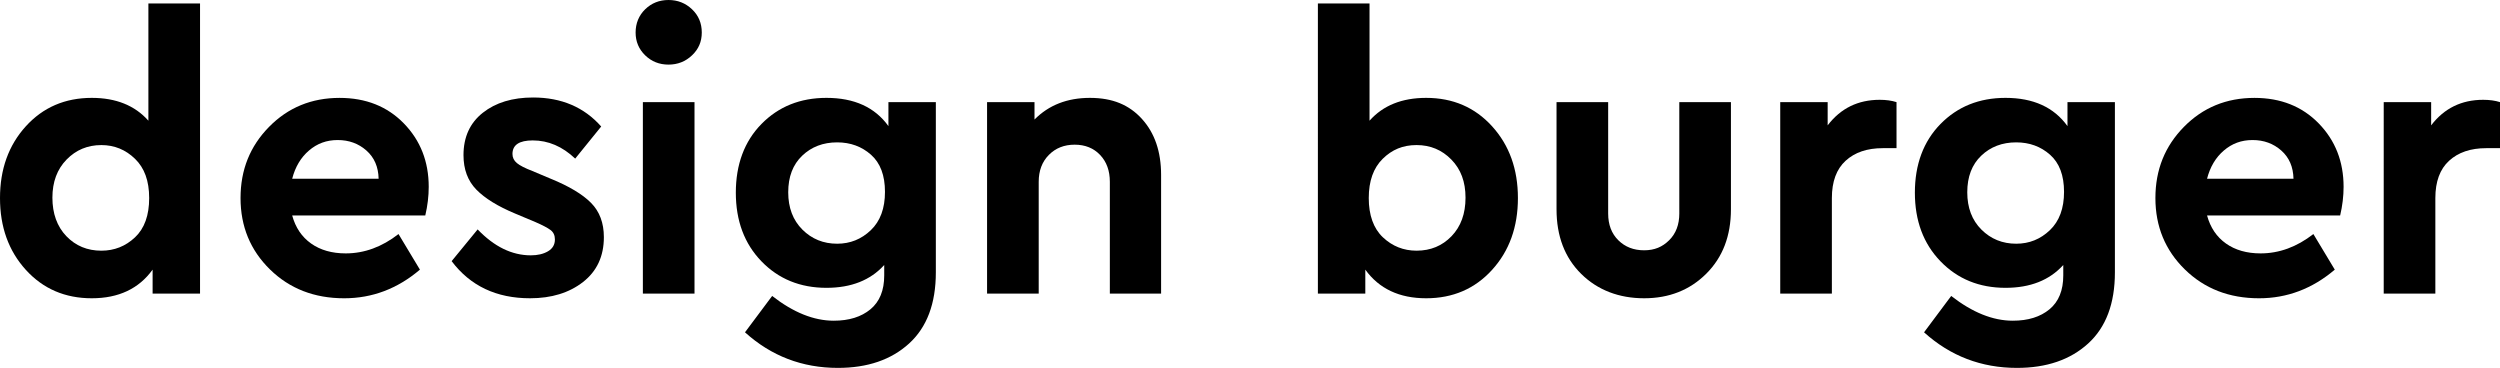 <?xml version="1.0" encoding="UTF-8"?><svg id="Layer_1" xmlns="http://www.w3.org/2000/svg" viewBox="0 0 2557.78 376.4"><path d="M204.66,3.56V300.41h-48.52v-24.54c-14.09,19.53-34.83,29.29-62.22,29.29s-49.89-9.69-67.5-29.09C8.8,256.68,0,232.2,0,202.65s8.8-54.03,26.41-73.42c17.61-19.4,40.11-29.09,67.5-29.09,24.78,0,44.09,7.78,57.91,23.35V3.56h52.83Zm-66.52,239.26c9.65-9.1,14.48-22.5,14.48-40.17s-4.83-30.81-14.48-40.17c-9.65-9.37-21.13-14.05-34.44-14.05-14.09,0-25.96,4.94-35.61,14.84-9.65,9.9-14.48,22.89-14.48,38.99s4.76,29.48,14.28,39.38c9.52,9.9,21.46,14.84,35.8,14.84,13.3,0,24.78-4.55,34.44-13.66Z"/><path d="M435.12,220.46h-136.18c3.39,12.41,9.85,21.97,19.37,28.7,9.52,6.73,21.33,10.09,35.41,10.09,19.04,0,37.05-6.6,54-19.79l21.91,36.42c-22.96,19.53-48.78,29.29-77.48,29.29-30.52,0-55.83-9.83-75.92-29.49-20.09-19.66-30.13-44-30.13-73.02s9.72-53.04,29.15-72.83c19.43-19.79,43.5-29.68,72.2-29.68,26.87,0,48.78,8.71,65.74,26.12,16.96,17.41,25.44,39.06,25.44,64.91,0,9.5-1.17,19.26-3.52,29.29Zm-118.96-66.49c-8.35,7.12-14.09,16.75-17.22,28.89h88.44c-.26-12.14-4.44-21.77-12.52-28.89-8.09-7.13-17.87-10.69-29.35-10.69s-21,3.56-29.35,10.69Z"/><path d="M615.1,129.42l-26.61,32.85c-13.04-12.4-27.52-18.61-43.44-18.61-13.83,0-20.74,4.62-20.74,13.86,0,3.69,1.5,6.79,4.5,9.3,3,2.51,8.28,5.21,15.85,8.12l18.78,7.91c18.78,7.65,32.54,15.9,41.28,24.74,8.74,8.84,13.11,20.51,13.11,35.03,0,19.53-7.11,34.83-21.33,45.92-14.22,11.08-32.28,16.62-54.2,16.62-34.44,0-61.17-12.66-80.22-37.99l26.61-32.45c16.96,17.68,35.09,26.52,54.39,26.52,7.05,0,12.91-1.38,17.61-4.15,4.7-2.77,7.05-6.8,7.05-12.08,0-4.22-1.5-7.45-4.5-9.69s-8.15-4.95-15.46-8.12l-20.74-8.71c-17.74-7.39-30.98-15.57-39.72-24.54-8.74-8.97-13.11-20.71-13.11-35.23,0-18.47,6.59-32.92,19.76-43.34,13.17-10.42,30.33-15.63,51.46-15.63,28.96,0,52.18,9.9,69.66,29.68Z"/><path d="M708.02,9.5c6.65,6.33,9.98,14.25,9.98,23.75s-3.33,17.02-9.98,23.35c-6.65,6.33-14.67,9.5-24.07,9.5s-17.35-3.17-23.87-9.5c-6.52-6.33-9.78-14.11-9.78-23.35s3.26-17.42,9.78-23.75c6.52-6.33,14.48-9.5,23.87-9.5s17.41,3.17,24.07,9.5Zm2.54,290.92h-52.83V104.49h52.83v195.92Z"/><path d="M957.47,104.49v174.15c0,31.93-9.13,56.2-27.39,72.83-18.26,16.62-42.52,24.93-72.79,24.93-36.52,0-68.22-12.13-95.09-36.41l27.79-37.2c21.65,16.89,42.65,25.33,63,25.33,15.65,0,28.18-3.89,37.57-11.68,9.39-7.78,14.09-19.33,14.09-34.63v-10.69c-14.09,15.57-33.78,23.36-59.09,23.36-26.87,0-49.04-9.04-66.52-27.12-17.48-18.07-26.22-41.49-26.22-70.25s8.74-52.44,26.22-70.25c17.48-17.81,39.65-26.72,66.52-26.72,28.44,0,49.57,9.63,63.39,28.89v-24.54h48.52Zm-66.52,131.01c9.65-9.24,14.48-22.29,14.48-39.18s-4.76-29.56-14.28-38c-9.52-8.44-21.06-12.66-34.63-12.66-14.35,0-26.28,4.55-35.8,13.65-9.52,9.1-14.28,21.57-14.28,37.4s4.83,28.56,14.48,38.19c9.65,9.63,21.52,14.45,35.61,14.45,13.3,0,24.78-4.62,34.44-13.85Z"/><path d="M1168.36,121.71c13.04,14.39,19.57,33.45,19.57,57.19v121.51h-52.44v-114.39c0-11.35-3.33-20.52-9.98-27.51-6.65-6.99-15.32-10.49-26.02-10.49s-19.5,3.49-26.41,10.49c-6.92,6.99-10.37,16.16-10.37,27.51v114.39h-52.83V104.49h48.53v17.81c14.61-14.78,33.52-22.16,56.74-22.16s40.18,7.19,53.22,21.57Z"/><path d="M1526.59,129.23c17.61,19.39,26.41,43.87,26.41,73.42s-8.8,54.03-26.41,73.42c-17.61,19.39-40.11,29.09-67.5,29.09s-48.14-9.76-62.22-29.29v24.54h-48.52V3.56h52.83V123.49c13.82-15.57,33.13-23.35,57.92-23.35,27.39,0,49.89,9.69,67.5,29.09Zm-41.48,112.4c9.52-9.9,14.28-23.02,14.28-39.38s-4.82-29.09-14.48-38.99c-9.65-9.89-21.52-14.84-35.61-14.84s-25.11,4.68-34.63,14.05c-9.52,9.37-14.28,22.76-14.28,40.17s4.82,31.07,14.48,40.17c9.65,9.1,21.13,13.66,34.43,13.66,14.35,0,26.29-4.94,35.81-14.84Z"/><path d="M1770.94,214.13c0,27.17-8.41,49.14-25.24,65.9-16.82,16.76-38.02,25.13-63.59,25.13s-47.54-8.31-64.37-24.93c-16.82-16.62-25.24-38.65-25.24-66.09V104.49h52.83v113.99c0,11.35,3.46,20.45,10.37,27.31,6.92,6.86,15.72,10.29,26.41,10.29s18.72-3.43,25.63-10.29c6.92-6.86,10.37-15.96,10.37-27.31V104.49h52.83v109.64Z"/><path d="M1940.35,104.49v47.1h-14.09c-15.92,0-28.57,4.28-37.96,12.86-9.39,8.58-14.09,21.31-14.09,38.19v97.77h-52.83V104.49h48.52v23.75c13.3-17.42,31.05-26.13,53.22-26.13,6.52,0,12.26,.79,17.22,2.38Z"/><path d="M2163.78,104.49v174.15c0,31.93-9.13,56.2-27.39,72.83-18.26,16.62-42.52,24.93-72.79,24.93-36.52,0-68.22-12.13-95.09-36.41l27.78-37.2c21.65,16.89,42.65,25.33,63,25.33,15.66,0,28.18-3.89,37.57-11.68,9.39-7.78,14.09-19.33,14.09-34.63v-10.69c-14.09,15.57-33.78,23.36-59.09,23.36-26.87,0-49.04-9.04-66.52-27.12-17.48-18.07-26.22-41.49-26.22-70.25s8.74-52.44,26.22-70.25c17.48-17.81,39.65-26.72,66.52-26.72,28.44,0,49.57,9.63,63.39,28.89v-24.54h48.52Zm-66.52,131.01c9.65-9.24,14.48-22.29,14.48-39.18s-4.76-29.56-14.29-38c-9.52-8.44-21.06-12.66-34.63-12.66-14.35,0-26.29,4.55-35.81,13.65-9.52,9.1-14.28,21.57-14.28,37.4s4.82,28.56,14.48,38.19c9.65,9.63,21.53,14.45,35.61,14.45,13.3,0,24.78-4.62,34.44-13.85Z"/><path d="M2394.24,220.46h-136.18c3.39,12.41,9.85,21.97,19.37,28.7,9.52,6.73,21.32,10.09,35.41,10.09,19.04,0,37.04-6.6,54-19.79l21.91,36.42c-22.95,19.53-48.78,29.29-77.48,29.29-30.52,0-55.83-9.83-75.92-29.49-20.09-19.66-30.13-44-30.13-73.02s9.72-53.04,29.15-72.83c19.43-19.79,43.5-29.68,72.2-29.68,26.87,0,48.78,8.71,65.74,26.12,16.96,17.41,25.44,39.06,25.44,64.91,0,9.5-1.17,19.26-3.52,29.29Zm-118.96-66.49c-8.35,7.12-14.09,16.75-17.22,28.89h88.44c-.26-12.14-4.44-21.77-12.52-28.89-8.09-7.13-17.87-10.69-29.35-10.69s-21,3.56-29.35,10.69Z"/><path d="M2557.78,104.49v47.1h-14.09c-15.91,0-28.56,4.28-37.96,12.86-9.39,8.58-14.09,21.31-14.09,38.19v97.77h-52.83V104.49h48.53v23.75c13.3-17.42,31.04-26.13,53.21-26.13,6.52,0,12.26,.79,17.22,2.38Z"/></svg>
